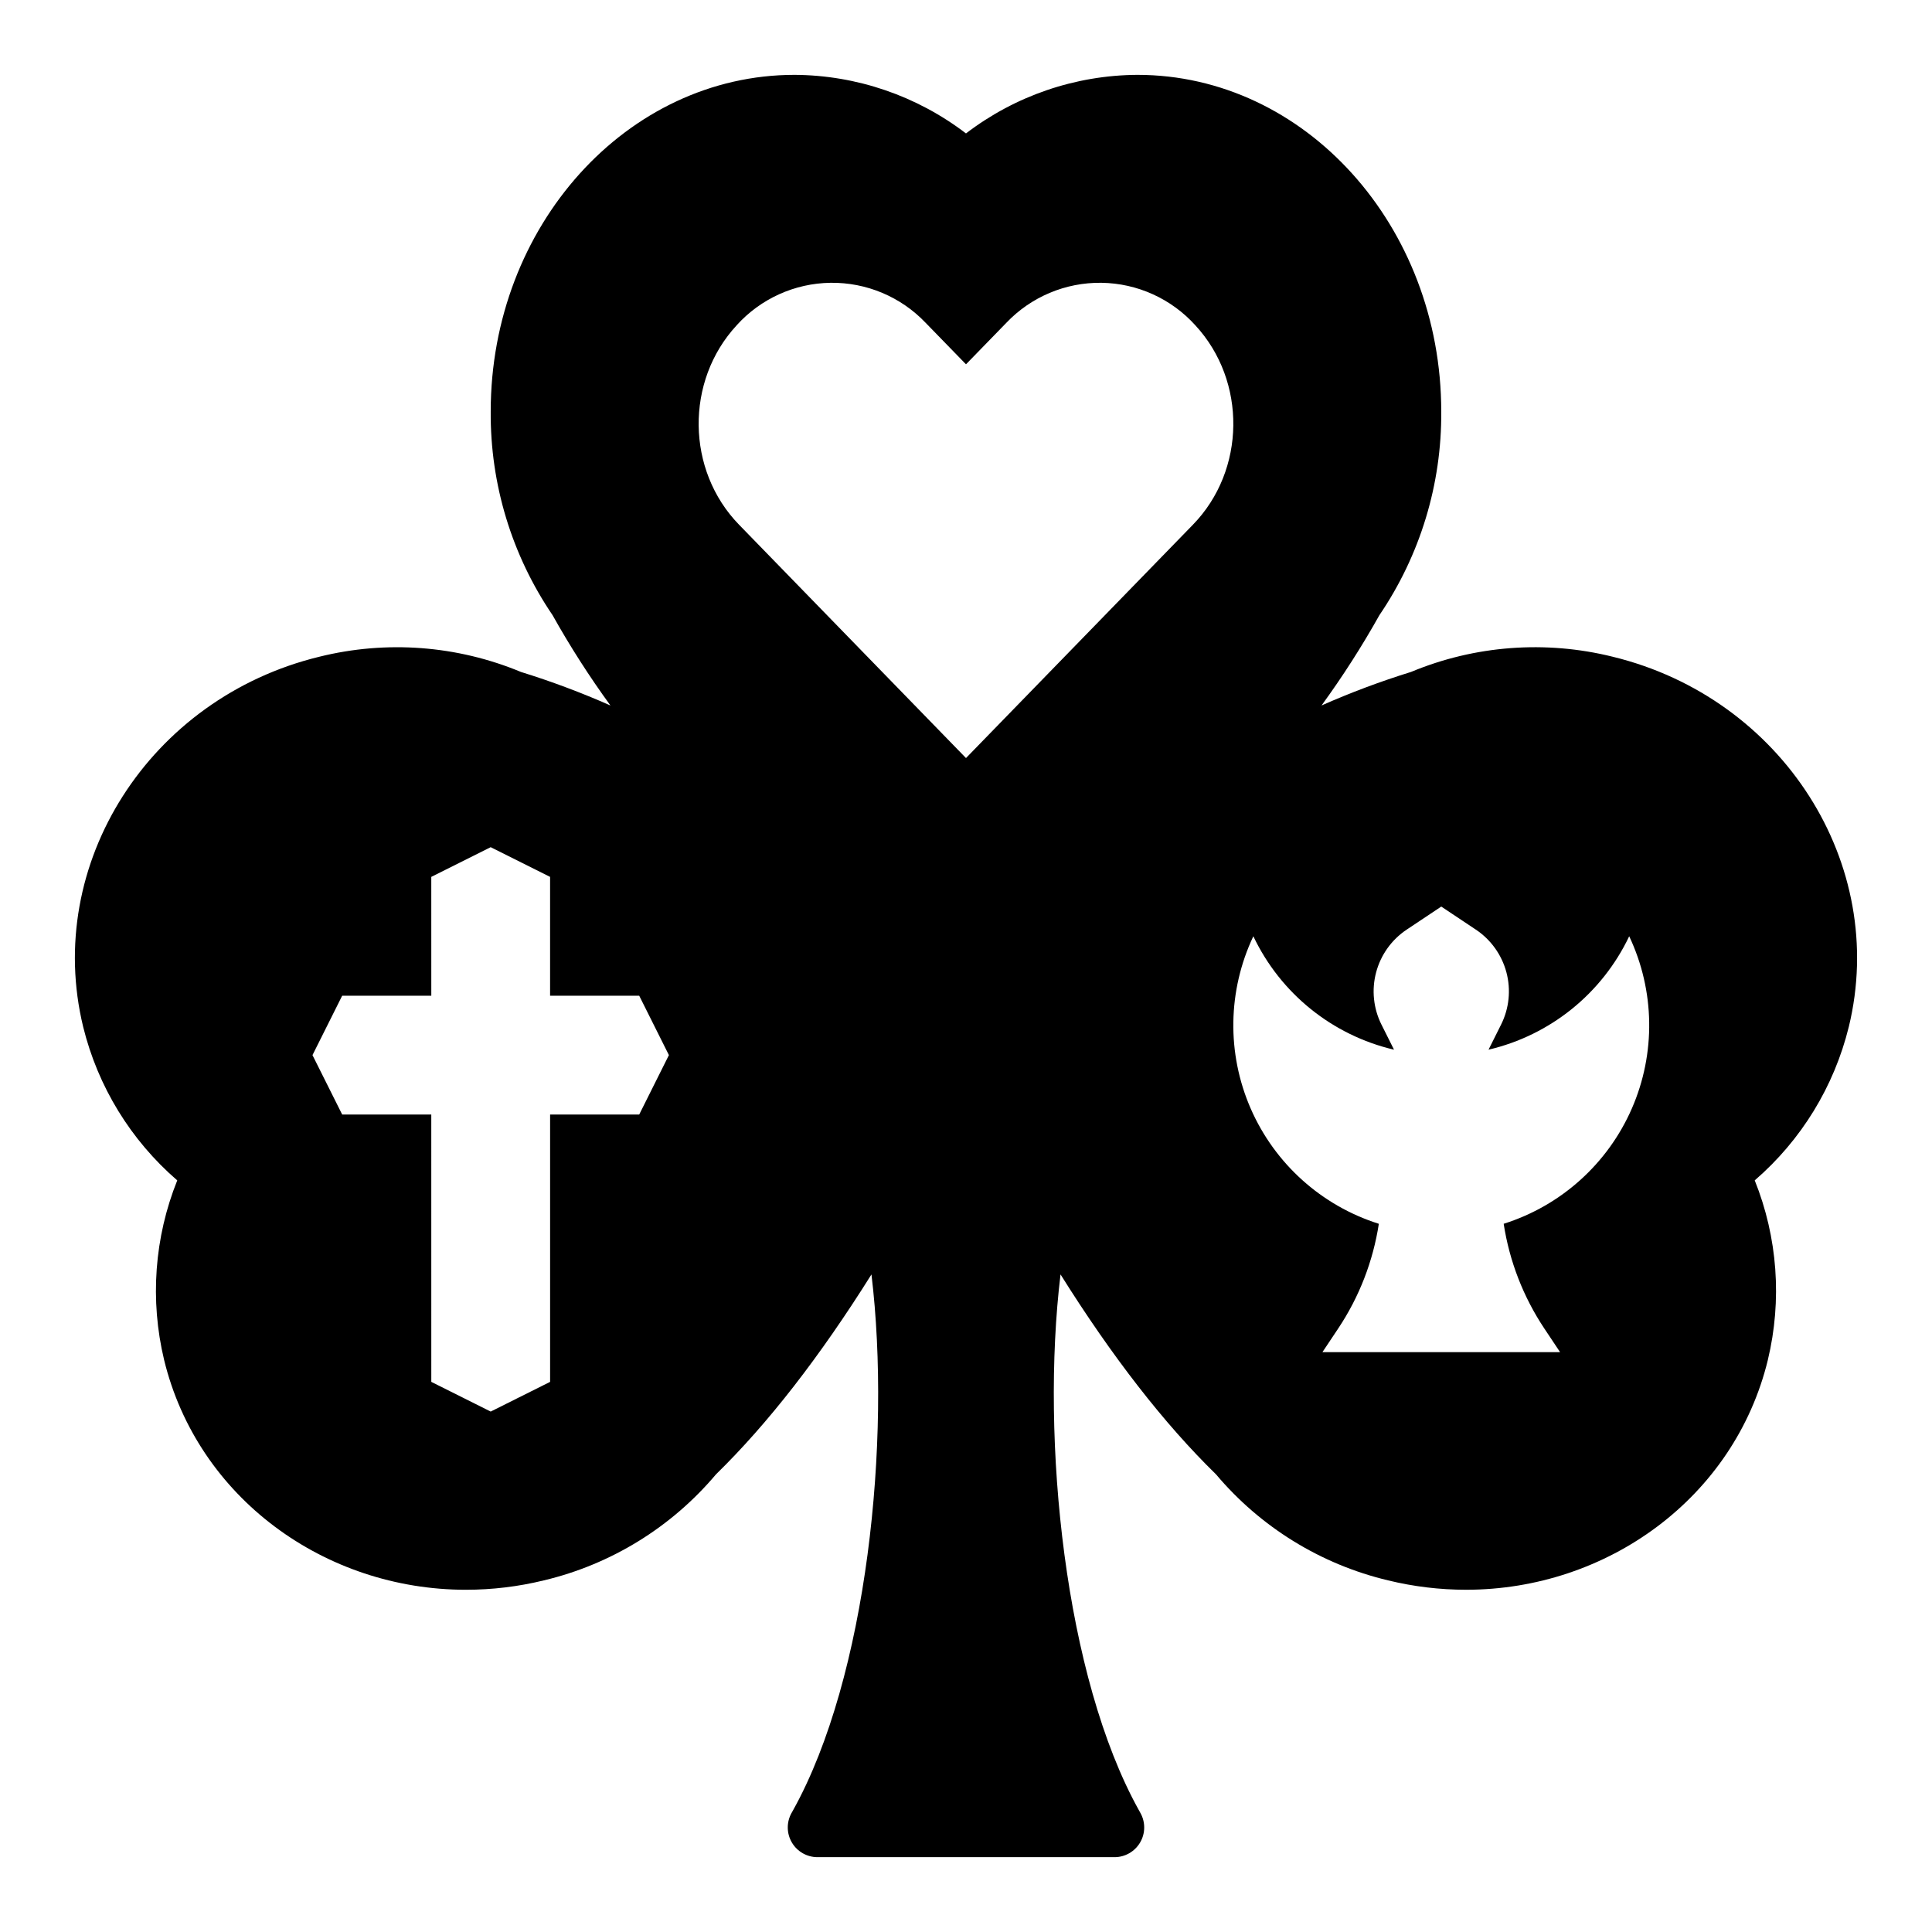 <?xml version="1.0" encoding="UTF-8"?>
<!-- Uploaded to: SVG Repo, www.svgrepo.com, Generator: SVG Repo Mixer Tools -->
<svg fill="#000000" width="800px" height="800px" version="1.1" viewBox="144 144 512 512" xmlns="http://www.w3.org/2000/svg">
 <path d="m633.95 416.13c10.488-43.152-17.586-87.156-62.574-98.09-17.785-4.418-36.52-3.008-53.441 4.031-8.07 2.504-15.988 5.469-23.715 8.887 5.578-7.66 10.695-15.645 15.324-23.914 10.824-15.914 16.543-34.742 16.402-53.988 0-49.195-36.129-89.219-80.535-89.219-16.426 0.094-32.371 5.543-45.414 15.523-13.047-9.98-28.992-15.43-45.418-15.523-44.406 0-80.535 40.023-80.535 89.219-0.141 19.246 5.582 38.078 16.406 53.992 4.629 8.27 9.746 16.254 15.324 23.914-7.727-3.418-15.645-6.383-23.715-8.887-16.922-7.035-35.656-8.449-53.441-4.031-44.992 10.934-73.062 54.938-62.574 98.09 3.891 15.816 12.602 30.031 24.93 40.68-6.066 15.113-7.281 31.742-3.481 47.582 8.875 36.523 42.574 60.91 80 60.91 6.945-0.004 13.867-0.836 20.617-2.484 17.828-4.234 33.824-14.09 45.633-28.105 13.715-13.383 27.527-31.156 41.203-52.98 5.312 44.051-1.18 106.73-20.746 141.95l-0.438 0.789-0.004-0.004c-1.352 2.438-1.316 5.41 0.098 7.812s3.992 3.879 6.777 3.883h78.723c2.789 0 5.371-1.477 6.785-3.883 1.414-2.402 1.449-5.375 0.094-7.812l-0.438-0.789c-19.566-35.219-26.062-97.898-20.746-141.95 13.676 21.828 27.488 39.594 41.203 52.98 11.805 14.016 27.805 23.871 45.633 28.109 6.75 1.645 13.668 2.477 20.617 2.481 37.422 0 71.121-24.387 80-60.91h-0.004c3.805-15.84 2.59-32.469-3.477-47.582 12.328-10.648 21.039-24.863 24.926-40.68zm-320.55 23.23h-23.617v70.848l-15.742 7.871-15.742-7.871-0.004-70.848h-23.613l-7.871-15.742 7.871-15.742h23.617l-0.004-31.492 15.742-7.871 15.742 7.871v31.488h23.617l7.871 15.742zm146.75-156.32-60.152 61.852-60.152-61.848c-14.008-14.402-14.293-38.051-0.633-52.824l-0.004-0.004c6.367-7.059 15.391-11.145 24.898-11.273 9.508-0.125 18.641 3.719 25.195 10.605l10.695 10.996 10.695-10.996c6.555-6.887 15.684-10.73 25.191-10.605 9.508 0.129 18.531 4.215 24.898 11.273 13.66 14.773 13.375 38.426-0.633 52.824zm82.344 185.27-0.004 0.004c1.527 9.922 5.203 19.395 10.77 27.75l4.176 6.266h-62.977l4.176-6.262 0.004-0.004c5.566-8.352 9.242-17.824 10.766-27.746-15.199-4.797-27.578-15.93-33.957-30.535-6.375-14.609-6.121-31.258 0.699-45.664 7.211 15.168 20.93 26.23 37.281 30.059l-3.324-6.648v0.004c-2.144-4.293-2.652-9.219-1.418-13.855 1.23-4.633 4.109-8.66 8.102-11.324l9.16-6.106 9.16 6.106h0.004c3.988 2.664 6.871 6.691 8.102 11.324 1.234 4.637 0.727 9.562-1.418 13.855l-3.324 6.648v-0.004c16.352-3.828 30.07-14.891 37.281-30.059 6.816 14.406 7.07 31.055 0.695 45.66-6.375 14.605-18.758 25.742-33.957 30.535z"/>
</svg>